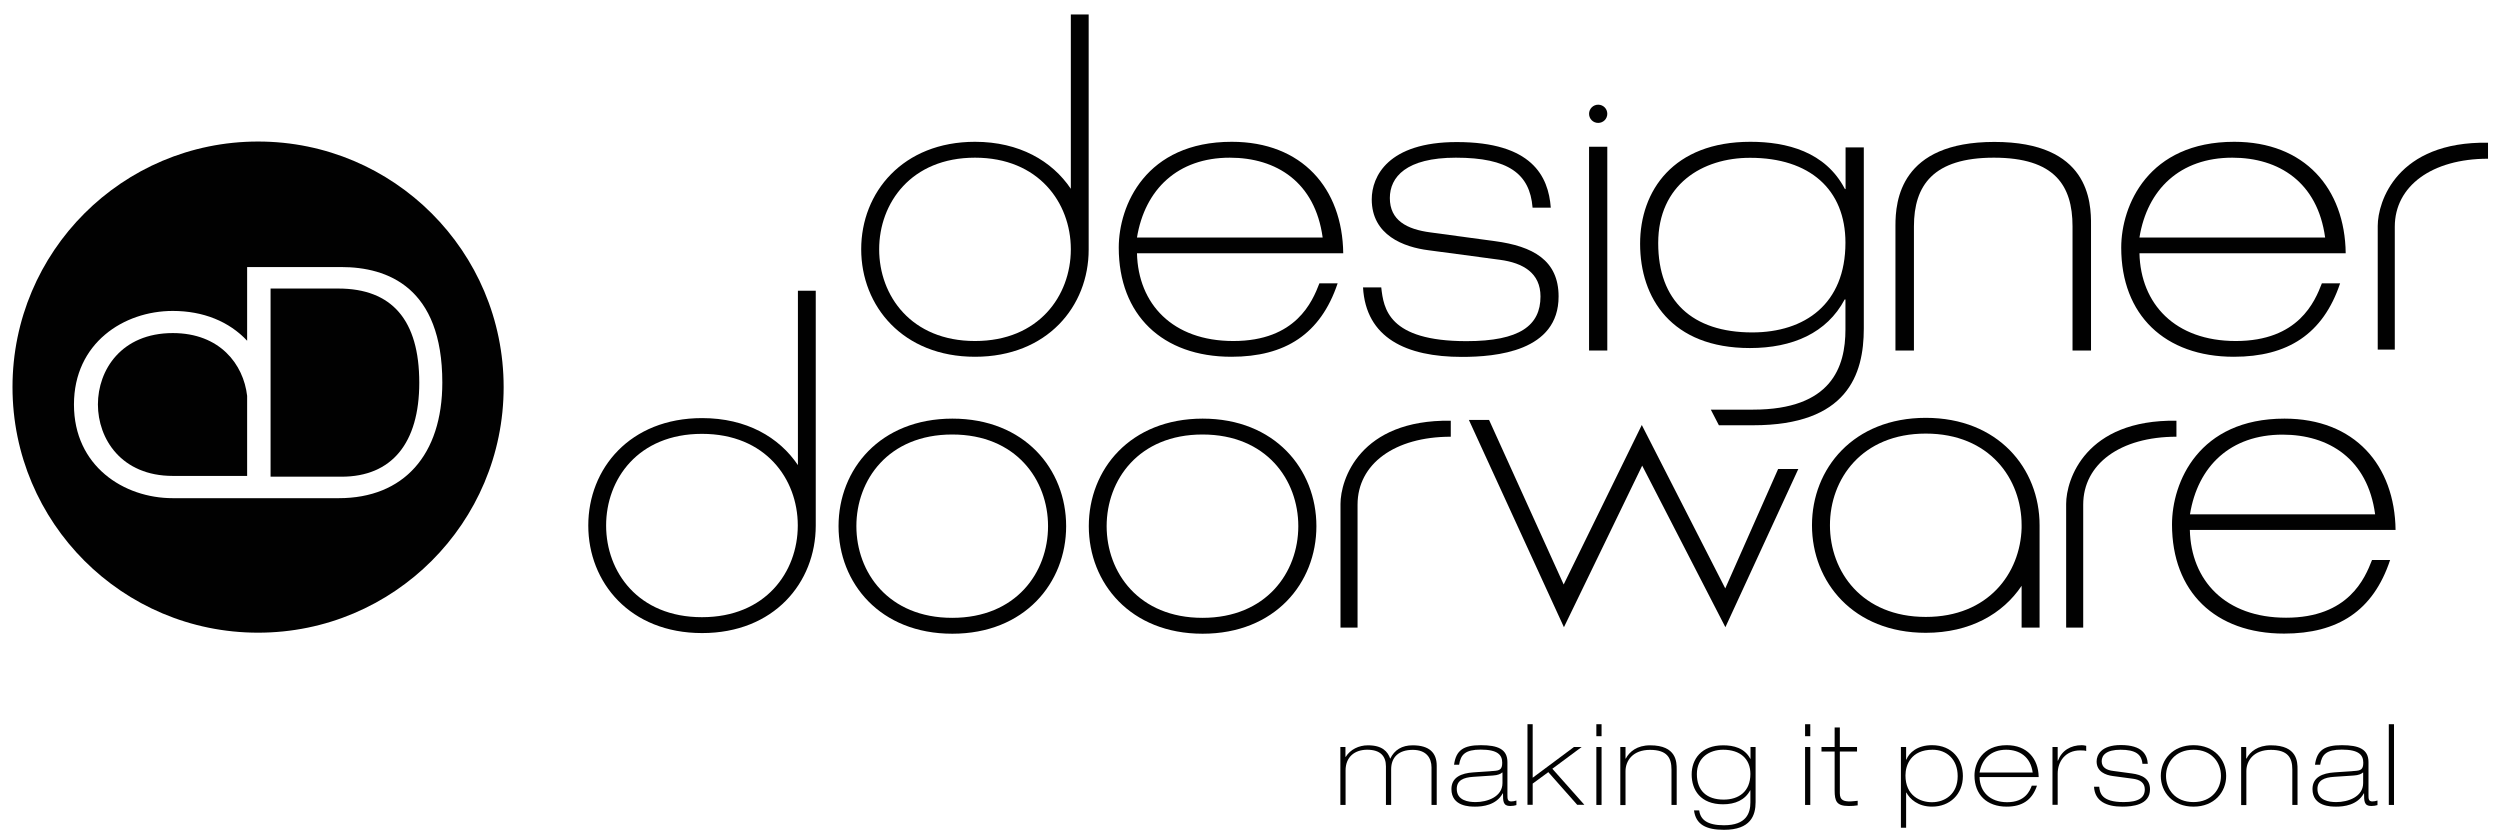 <?xml version="1.0" encoding="utf-8"?>
<!-- Generator: Adobe Illustrator 24.2.1, SVG Export Plug-In . SVG Version: 6.00 Build 0)  -->
<svg version="1.1" id="Layer_1" xmlns="http://www.w3.org/2000/svg" xmlns:xlink="http://www.w3.org/1999/xlink" x="0px" y="0px"
	 viewBox="0 0 1920 644.2" style="enable-background:new 0 0 1920 644.2;" xml:space="preserve">
<style type="text/css">
	.st0{fill:#010101;}
</style>
<path class="st0" d="M1029.3,573.7h4v7.6h0.2c3.5-5.7,10.1-8.9,17.1-8.9c11,0,15.2,4.8,17.1,10.3c3.2-6.8,9.1-10.3,17.2-10.3
	c12.8,0,18.5,5.7,18.5,15.7v30.1h-4v-28.8c0-7.3-4-13.5-14.4-13.5c-10.8,0-16.6,5.6-16.6,15v27.3h-4v-29.6c0-7.8-4.2-12.8-14.4-12.8
	c-9.7,0-16.6,5.6-16.6,15.9v26.5h-4V573.7z"/>
<path class="st0" d="M1116.7,587.4c1.5-11.2,7.2-15.1,20.6-15.1c12.9,0,20.4,3,20.4,13v24.9c0,3.3,0,5.3,3,5.3
	c1.3,0,2.6-0.3,3.9-0.7v3.5c-1.2,0.4-2.8,0.7-4.8,0.7c-5.5,0-5.5-3.8-5.5-9.7h-0.2c-5,9.1-15.4,10.2-21.2,10.2
	c-3.8,0-18.2,0-18.2-13.5c0-9.1,7.7-12.2,16.7-12.8l15.5-1.1c4.6-0.3,6.8-0.9,6.8-6.3c0-6-3.4-10.1-16.5-10.1
	c-11.7,0-15.4,3.7-16.6,11.6H1116.7z M1153.8,593.3h-0.2c-0.9,1-3.3,2.1-7.1,2.3l-15,1c-7.5,0.5-12.7,2.6-12.7,9.3
	c0,9,9.1,10.1,14.5,10.1c8.8,0,20.6-4,20.6-14.6V593.3z"/>
<polygon class="st0" points="1173.1,556.2 1177.1,556.2 1177.1,597.3 1208.8,573.7 1214.7,573.7 1192.2,590.4 1216.8,618.1 
	1211.3,618.1 1189.1,593 1177.1,601.8 1177.1,618.1 1173.1,618.1 "/>
<path class="st0" d="M1226,556.2h4v9.2h-4V556.2z M1226,573.7h4v44.5h-4V573.7z"/>
<path class="st0" d="M1244.4,573.7h4v8.9h0.2c2.8-5.3,8.6-10.2,18.7-10.2c20.4,0,20.4,13,20.4,18.4v27.4h-4v-27.2
	c0-9-3.4-15.1-16.5-15.1c-13.1,0-18.8,8.2-18.8,16.4v26h-4V573.7z"/>
<path class="st0" d="M1344.3,573.7h4V616c0,10.2-3.7,21.3-24.3,21.3c-13.8,0-21.6-4.1-23-14.9h4c0.9,7,6,11.4,19,11.4
	c17.3,0,20.3-9.4,20.3-17.6v-9.2h-0.2c-3.9,7.4-11.5,10.7-20.8,10.7c-17.3,0-24.1-11-24.1-22.9c0-11.6,7.3-22.4,24.2-22.4
	c8,0,16.5,2.1,20.8,10.3l0.2,0.1V573.7z M1303.2,594.5c0,12.7,7.5,19.6,20.6,19.6c11.6,0,20.5-6.2,20.5-19.7
	c0-11.7-7.9-18.6-20.9-18.6C1312.9,575.8,1303.2,581.7,1303.2,594.5"/>
<path class="st0" d="M1386.3,556.2h4v9.2h-4V556.2z M1386.3,573.7h4v44.5h-4V573.7z"/>
<path class="st0" d="M1409,558.7h4v15h13.2v3.5H1413v32c0,5.5,3.1,6.3,8.1,6.3c1.8,0,3.7-0.4,5.6-0.5v3.5c-2.1,0.4-4.6,0.5-6.8,0.5
	c-9.3,0-10.9-3.5-10.9-12v-29.8h-10.1v-3.5h10.1V558.7z"/>
<path class="st0" d="M1459.9,573.7h4v9.7h0.2c2.1-5.3,8.3-11.1,19.7-11.1c15.6,0,23.7,11.1,23.7,23.7c0,14.1-10.1,23.5-23.7,23.5
	c-10.9,0-17.1-6-19.7-10.8h-0.2v27h-4V573.7z M1463.4,595.5c0,15.6,11.3,20.6,20.3,20.6c10.2,0,19.8-6.4,19.8-20
	c0-12.8-8.3-20.3-19.3-20.3C1467.6,575.8,1463.4,587.6,1463.4,595.5"/>
<path class="st0" d="M1520.3,596.8c0.2,11.1,7.8,19.3,21.2,19.3c13.8,0,17.4-8.7,18.9-12.7h4c-3.8,11.2-11.5,16.1-23.3,16.1
	c-15.2,0-24.7-9.2-24.7-23.9c0-9.3,5.9-23.3,24.8-23.3c15.5,0,24.3,10.2,24.5,24.5H1520.3z M1561.1,593.3
	c-1.6-12.1-10.1-17.5-20.4-17.5c-11.5,0-18.6,6.9-20.4,17.5H1561.1z"/>
<path class="st0" d="M1576.3,573.7h4v10.5h0.2c3-7.8,9.7-11.9,18.4-11.9c1.2,0,2.1,0.2,3.3,0.5v4c-0.9-0.4-2.1-0.5-4.6-0.5
	c-11.6,0-17.3,8.8-17.3,17.8v24h-4V573.7z"/>
<path class="st0" d="M1645.4,586.7c-0.6-7.4-5.3-10.9-16.8-10.9c-11,0-14.5,4.2-14.5,8.8c0,4.8,3.7,6.9,9,7.5l14.1,1.9
	c8.3,1.1,14,4.2,14,12.2c0,12.1-13.7,13.3-21.3,13.3c-12.2,0-21.1-4.2-21.7-15.3h4c0.5,4.6,1.5,11.8,18.8,11.8
	c11.7,0,16.2-3.5,16.2-9.8c0-5.1-3.8-7.4-8.9-8.1l-15.6-2.1c-5.5-0.7-12.5-3.3-12.5-11.2c0-5,3.5-12.6,18.6-12.6
	c16.5,0,20.2,7.4,20.7,14.4H1645.4z"/>
<path class="st0" d="M1684.6,572.3c15.9,0,25.1,11.1,25.1,23.6c0,12.5-9.2,23.6-25.1,23.6c-15.9,0-25.1-11.1-25.1-23.6
	C1659.5,583.4,1668.7,572.3,1684.6,572.3 M1684.6,616c14,0,21.1-10,21.1-20.1c0-10.2-7-20.1-21.1-20.1c-14.1,0-21.1,10-21.1,20.1
	C1663.5,606.1,1670.5,616,1684.6,616"/>
<path class="st0" d="M1721.1,573.7h4v8.9h0.2c2.8-5.3,8.6-10.2,18.8-10.2c20.4,0,20.4,13,20.4,18.4v27.4h-4v-27.2
	c0-9-3.4-15.1-16.5-15.1c-13.1,0-18.8,8.2-18.8,16.4v26h-4V573.7z"/>
<path class="st0" d="M1777.9,587.4c1.5-11.2,7.2-15.1,20.7-15.1c12.9,0,20.4,3,20.4,13v24.9c0,3.3,0,5.3,3,5.3
	c1.3,0,2.6-0.3,3.9-0.7v3.5c-1.2,0.4-2.9,0.7-4.8,0.7c-5.5,0-5.5-3.8-5.5-9.7h-0.2c-4.9,9.1-15.4,10.2-21.2,10.2
	c-3.8,0-18.2,0-18.2-13.5c0-9.1,7.7-12.2,16.7-12.8l15.5-1.1c4.6-0.3,6.8-0.9,6.8-6.3c0-6-3.4-10.1-16.5-10.1
	c-11.7,0-15.4,3.7-16.6,11.6H1777.9z M1814.9,593.3h-0.2c-1,1-3.3,2.1-7.1,2.3l-15,1c-7.5,0.5-12.8,2.6-12.8,9.3
	c0,9,9.1,10.1,14.5,10.1c8.9,0,20.6-4,20.6-14.6V593.3z"/>
<rect x="1834.6" y="556.2" class="st0" width="4" height="62"/>
<path class="st0" d="M657.7,404.1c0-35.5,24.5-70.4,73.6-70.4c49.1,0,73.6,34.9,73.6,70.4c0,35.5-24.5,70.4-73.6,70.4
	C682.3,474.5,657.7,439.6,657.7,404.1 M644,404.1c0,43.7,31.9,82.6,87.4,82.6c55.4,0,87.4-38.9,87.4-82.6
	c0-43.7-31.9-82.6-87.4-82.6C675.9,321.6,644,360.4,644,404.1"/>
<path class="st0" d="M849.9,404.1c0-35.5,24.6-70.4,73.6-70.4c49.1,0,73.6,34.9,73.6,70.4c0,35.5-24.6,70.4-73.6,70.4
	C874.5,474.5,849.9,439.6,849.9,404.1 M836.2,404.1c0,43.7,32,82.6,87.4,82.6c55.5,0,87.4-38.9,87.4-82.6
	c0-43.7-31.9-82.6-87.4-82.6C868.1,321.6,836.2,360.4,836.2,404.1"/>
<polygon class="st0" points="1260.9,326.4 1260.9,326.4 1325,451.9 1365.6,360.2 1381.1,360.2 1325.1,481.7 1261.2,357.6 
	1201.1,481.7 1128.1,322.5 1143.6,322.5 1200.9,448.9 "/>
<path class="st0" d="M1681.9,395c6-37,31.1-61.2,71.1-61.2c35.7,0,65.4,18.8,71.1,61.2H1681.9z M1839.8,407.1
	c-0.6-49.8-31.4-85.6-85.3-85.6c-66,0-86.4,48.9-86.4,81.3c0,51.6,33.1,83.8,86.1,83.8c41.1,0,68.4-17.3,81.4-56.5h-13.9
	c-5.4,13.9-17.9,44.3-66,44.3c-46.6,0-73-28.5-73.9-67.4H1839.8z"/>
<path class="st0" d="M626.5,403.8v-0.1v-0.2V223.3h-0.2h-13.5v133.9c-14.4-21.4-39.5-36.1-73.6-36.1c-55.4,0-87.4,38.8-87.4,82.5
	c0,43.7,32,82.6,87.4,82.6C594.4,486.2,626.4,447.5,626.5,403.8L626.5,403.8z M539.1,474c-49.1,0-73.6-34.9-73.6-70.4
	c0-35.5,24.5-70.4,73.6-70.4c48.9,0,73.5,34.7,73.6,70.1v0.5C612.6,439.3,588,474,539.1,474"/>
<path class="st0" d="M836.1,191.7c0-0.1,0-0.1,0-0.2c0,0,0-0.1,0-0.2V11.1h-0.2h-13.5V145c-14.4-21.4-39.6-36.1-73.6-36.1
	c-55.4,0-87.4,38.8-87.4,82.5c0,43.7,32,82.6,87.4,82.6C804.2,274,836.1,235.3,836.1,191.7L836.1,191.7z M748.8,261.9
	c-49.1,0-73.6-34.9-73.6-70.4c0-35.5,24.5-70.4,73.6-70.4c48.9,0,73.5,34.7,73.6,70.1v0.5C822.3,227.1,797.8,261.9,748.8,261.9"/>
<path class="st0" d="M1114.2,323.1c-70-1-84.7,45.3-84.7,63.9v95h13.1v-94.4c0-31.3,28.5-52.2,71.6-52.2V323.1z"/>
<path class="st0" d="M1671.5,323.1c-70-1-84.7,45.3-84.7,63.9v95h13.1v-94.4c0-31.3,28.5-52.2,71.6-52.2V323.1z"/>
<path class="st0" d="M1910.8,121.9c-43.1,0-71.6,21-71.6,52.2v94.4h-13.1v-95c0-18.6,14.7-65,84.7-63.9V121.9z"/>
<path class="st0" d="M1566.4,403.4c0-43.7-31.9-82.5-87.4-82.5c-55.5,0-87.4,38.9-87.4,82.5c0,43.7,31.9,82.6,87.4,82.6
	c34,0,59.2-14.6,73.6-36.1V482h13.6h0.2v-76.4C1566.4,404.9,1566.4,404.1,1566.4,403.4 M1479,473.8c-49.1,0-73.6-34.9-73.6-70.4
	c0-35.5,24.5-70.4,73.6-70.4c49.1,0,73.6,34.9,73.6,70.4c0,0.4,0,0.8,0,1.2l0,0.9C1551.6,440.2,1527.1,473.8,1479,473.8"/>
<path class="st0" d="M873.2,194.5c0.9,38.9,27.3,67.4,74,67.4c48.2,0,60.7-30.3,66.1-44.3h14c-13.1,39.1-40.4,56.4-81.6,56.4
	c-53.1,0-86.5-32.2-86.5-83.8c0-32.5,20.7-81.3,86.8-81.3c54,0,85,35.8,85.6,85.6H873.2z M1015.8,182.4
	c-5.8-42.5-35.5-61.3-71.3-61.3c-40,0-65.2,24.3-71.3,61.3H1015.8z"/>
<path class="st0" d="M1177,159.3c-2.1-25.8-18.5-38.2-58.9-38.2c-38.2,0-50.7,14.9-50.7,31c0,17,12.8,24,31.3,26.4l49.4,6.7
	c29.1,3.9,48.9,14.6,48.9,42.5c0,42.2-48,46.4-74.3,46.4c-42.8,0-73.7-14.6-75.9-53.4h14c1.8,16.1,5.2,41.3,65.5,41.3
	c41,0,56.8-12.1,56.8-34.3c0-17.9-13.1-25.8-31.3-28.2l-54.6-7.3c-19.1-2.4-43.7-11.5-43.7-39.1c0-17.6,12.5-44,65.3-44
	c57.6,0,70.4,26.1,72.2,50.4H1177z"/>
<path class="st0" d="M1313.9,314.6h32.4c60.4,0,71-32.8,71-61.6v-23h-0.6c-13.7,25.8-40.1,37.3-72.8,37.3
	c-60.4,0-84.3-38.5-84.3-80.1c0-40.7,25.5-78.3,84.7-78.3c27.9,0,57.6,7.6,72.5,36.1l0.6,0.3v-32.1h14v139.1
	c0,35.5-12.7,74.3-85,74.3h-26.3L1313.9,314.6z M1273.5,186.7c0,44.3,26.1,68.6,72.2,68.6c40.4,0,71.6-21.8,71.6-68.9
	c0-41-27.6-65.2-73.1-65.2C1307.5,121.1,1273.5,141.7,1273.5,186.7"/>
<path class="st0" d="M1531.7,109c-72.5,0-76,45.5-76,64.3v95.9h14.2v-95.3c0-31.6,14.9-52.8,61.4-52.8c46.6,0,60.4,21.2,60.4,52.8
	v95.3h14.2v-95.9C1606.1,154.5,1604.2,109,1531.7,109"/>
<path class="st0" d="M1643.1,194.5c0.9,38.9,27.3,67.4,74,67.4c48.2,0,60.7-30.3,66.1-44.3h14c-13.1,39.1-40.4,56.4-81.6,56.4
	c-53.1,0-86.5-32.2-86.5-83.8c0-32.5,20.7-81.3,86.8-81.3c54,0,85,35.8,85.6,85.6H1643.1z M1785.7,182.4
	c-5.8-42.5-35.5-61.3-71.3-61.3c-40.1,0-65.3,24.3-71.3,61.3H1785.7z"/>
<rect x="1220.4" y="112.7" class="st0" width="14" height="156.5"/>
<path class="st0" d="M1220.4,87.4c0-3.8,3.1-7,7-7c3.9,0,7,3.1,7,7c0,3.9-3.1,7-7,7C1223.5,94.4,1220.4,91.3,1220.4,87.4"/>
<path class="st0" d="M132.7,255.8c-39.5,0-57.5,28.4-57.5,54.8c0,26.4,18,54.9,57.5,54.9h57.1v-61.5
	C187,279.8,168.9,255.8,132.7,255.8"/>
<path class="st0" d="M259.8,221.6h-52v144.5h54.5c38.5,0,59.7-25.7,59.7-72.2C322,245.9,301.1,221.6,259.8,221.6"/>
<path class="st0" d="M198.2,108.7C94,108.7,9.6,193.1,9.6,297.3c0,104.2,84.4,188.6,188.6,188.6c104.2,0,188.6-84.4,188.6-188.6
	C386.8,193.1,302.4,108.7,198.2,108.7 M260.2,382.6H132.7c-37.7,0-75.9-24.7-75.9-71.9c0-47.2,38.2-71.9,75.9-71.9
	c23.4,0,43.3,8.1,57.1,22.9v-56.6h72.3c35.4,0,77.6,15.4,77.6,88.7C339.7,349.4,310,382.6,260.2,382.6"/>
</svg>
